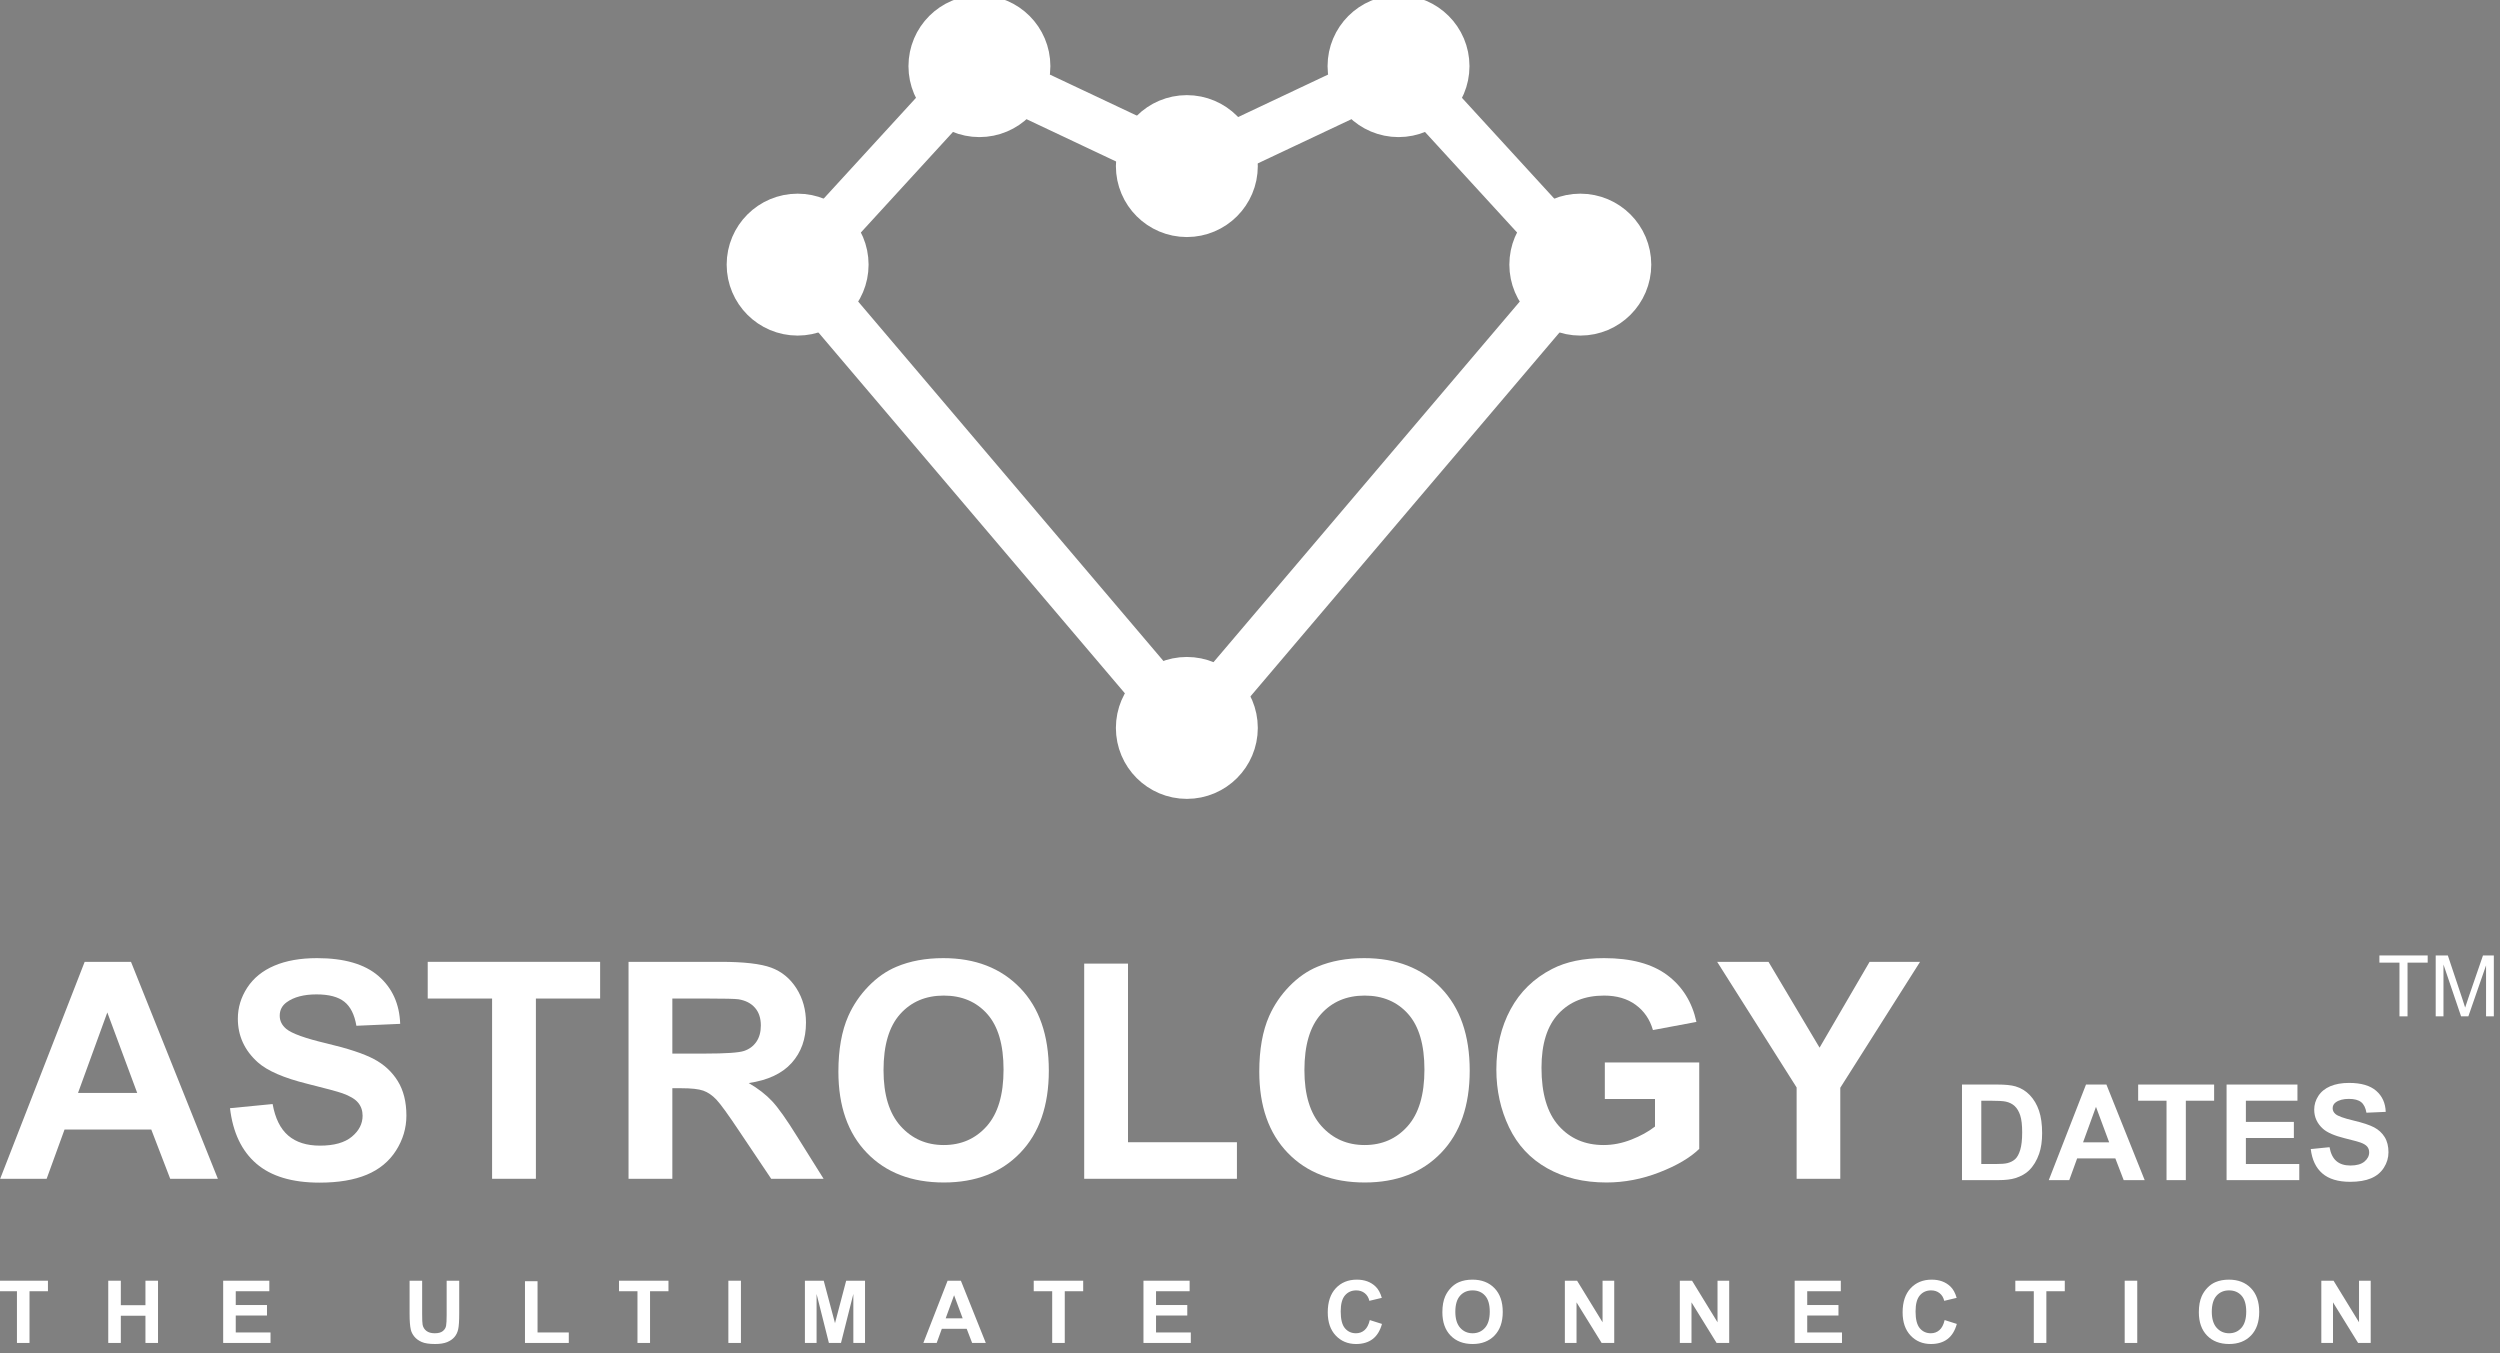 <?xml version="1.0" encoding="UTF-8" standalone="no"?>
<!DOCTYPE svg PUBLIC "-//W3C//DTD SVG 1.1//EN" "http://www.w3.org/Graphics/SVG/1.1/DTD/svg11.dtd">
<svg width="100%" height="100%" viewBox="0 0 545 295" version="1.1" xmlns="http://www.w3.org/2000/svg" xmlns:xlink="http://www.w3.org/1999/xlink" xml:space="preserve" xmlns:serif="http://www.serif.com/" style="fill-rule:evenodd;clip-rule:evenodd;stroke-linecap:round;stroke-linejoin:round;stroke-miterlimit:1.5;">
    <rect x="0" y="0" width="545" height="295" fill="#808080" stroke="none"/>
    <g transform="matrix(1,0,0,1,-2347.62,-1704.22)">
        <g transform="matrix(0.654,0,0,0.654,1985.26,521.25)">
            <g transform="matrix(0.488,0,0,0.488,291.788,1264.23)">
                <path d="M686.272,1921.15L653.722,1921.15L640.783,1887.49L581.546,1887.49L569.315,1921.15L537.574,1921.15L595.294,1772.96L626.934,1772.96L686.272,1921.15ZM631.18,1862.52L610.76,1807.53L590.745,1862.52L631.18,1862.52Z" style="fill:white;fill-rule:nonzero;"/>
                <path d="M694.561,1872.93L723.674,1870.1C725.426,1879.88 728.981,1887.05 734.338,1891.63C739.696,1896.22 746.924,1898.51 756.021,1898.51C765.658,1898.51 772.92,1896.47 777.805,1892.39C782.691,1888.32 785.134,1883.55 785.134,1878.09C785.134,1874.59 784.106,1871.6 782.051,1869.14C779.996,1866.68 776.407,1864.54 771.285,1862.72C767.781,1861.51 759.795,1859.36 747.328,1856.26C731.289,1852.28 720.035,1847.39 713.565,1841.6C704.467,1833.44 699.918,1823.5 699.918,1811.78C699.918,1804.23 702.058,1797.17 706.337,1790.6C710.617,1784.03 716.783,1779.03 724.836,1775.59C732.889,1772.15 742.611,1770.43 754,1770.43C772.599,1770.43 786.6,1774.51 796.001,1782.66C805.402,1790.82 810.338,1801.7 810.81,1815.32L780.888,1816.63C779.608,1809.01 776.862,1803.54 772.65,1800.2C768.438,1796.87 762.12,1795.2 753.696,1795.2C745.003,1795.2 738.196,1796.99 733.277,1800.56C730.11,1802.85 728.526,1805.91 728.526,1809.76C728.526,1813.26 730.008,1816.26 732.974,1818.75C736.748,1821.92 745.913,1825.22 760.469,1828.66C775.025,1832.1 785.791,1835.65 792.766,1839.32C799.741,1843 805.2,1848.02 809.142,1854.38C813.084,1860.75 815.056,1868.62 815.056,1877.99C815.056,1886.48 812.697,1894.43 807.98,1901.85C803.262,1909.26 796.591,1914.77 787.965,1918.37C779.339,1921.98 768.59,1923.78 755.718,1923.78C736.983,1923.78 722.595,1919.45 712.554,1910.79C702.513,1902.13 696.515,1889.51 694.561,1872.93Z" style="fill:white;fill-rule:nonzero;"/>
                <path d="M873.585,1921.15L873.585,1798.03L829.612,1798.03L829.612,1772.96L947.378,1772.96L947.378,1798.03L903.506,1798.03L903.506,1921.15L873.585,1921.15Z" style="fill:white;fill-rule:nonzero;"/>
                <path d="M966.786,1921.15L966.786,1772.96L1029.76,1772.96C1045.6,1772.96 1057.11,1774.29 1064.28,1776.95C1071.46,1779.62 1077.21,1784.35 1081.52,1791.15C1085.83,1797.96 1087.99,1805.75 1087.99,1814.51C1087.99,1825.63 1084.72,1834.81 1078.18,1842.05C1071.65,1849.3 1061.88,1853.86 1048.87,1855.75C1055.34,1859.52 1060.68,1863.67 1064.89,1868.18C1069.1,1872.7 1074.78,1880.72 1081.92,1892.24L1100.02,1921.15L1064.23,1921.15L1042.6,1888.91C1034.92,1877.38 1029.66,1870.12 1026.83,1867.12C1024,1864.12 1021,1862.07 1017.84,1860.95C1014.67,1859.84 1009.65,1859.29 1002.77,1859.29L996.708,1859.29L996.708,1921.15L966.786,1921.15ZM996.708,1835.63L1018.85,1835.63C1033.2,1835.63 1042.16,1835.03 1045.73,1833.81C1049.31,1832.6 1052.1,1830.51 1054.12,1827.55C1056.15,1824.58 1057.16,1820.88 1057.16,1816.43C1057.16,1811.44 1055.83,1807.41 1053.16,1804.35C1050.5,1801.28 1046.75,1799.34 1041.89,1798.54C1039.47,1798.2 1032.19,1798.03 1020.06,1798.03L996.708,1798.03L996.708,1835.63Z" style="fill:white;fill-rule:nonzero;"/>
                <path d="M1110.13,1847.97C1110.13,1832.87 1112.38,1820.2 1116.9,1809.96C1120.27,1802.41 1124.87,1795.64 1130.7,1789.64C1136.53,1783.64 1142.91,1779.19 1149.85,1776.3C1159.09,1772.39 1169.73,1770.43 1181.8,1770.43C1203.63,1770.43 1221.1,1777.2 1234.21,1790.75C1247.32,1804.3 1253.87,1823.13 1253.87,1847.26C1253.87,1871.18 1247.37,1889.9 1234.36,1903.41C1221.36,1916.92 1203.97,1923.68 1182.2,1923.68C1160.16,1923.68 1142.64,1916.96 1129.64,1903.51C1116.63,1890.07 1110.13,1871.55 1110.13,1847.97ZM1140.96,1846.95C1140.96,1863.74 1144.83,1876.45 1152.58,1885.12C1160.33,1893.78 1170.17,1898.1 1182.1,1898.1C1194.03,1898.1 1203.82,1893.81 1211.46,1885.22C1219.11,1876.62 1222.94,1863.74 1222.94,1846.55C1222.94,1829.57 1219.21,1816.9 1211.77,1808.54C1204.32,1800.19 1194.43,1796.01 1182.1,1796.01C1169.77,1796.01 1159.83,1800.24 1152.28,1808.69C1144.73,1817.15 1140.96,1829.9 1140.96,1846.95Z" style="fill:white;fill-rule:nonzero;"/>
                <path d="M1278.03,1921.15L1278.03,1774.17L1307.95,1774.17L1307.95,1896.18L1382.35,1896.18L1382.35,1921.15L1278.03,1921.15Z" style="fill:white;fill-rule:nonzero;"/>
                <path d="M1397.62,1847.97C1397.62,1832.87 1399.87,1820.2 1404.39,1809.96C1407.76,1802.41 1412.36,1795.64 1418.19,1789.64C1424.02,1783.64 1430.4,1779.19 1437.34,1776.3C1446.58,1772.39 1457.22,1770.43 1469.29,1770.43C1491.12,1770.43 1508.59,1777.2 1521.7,1790.75C1534.81,1804.3 1541.36,1823.13 1541.36,1847.26C1541.36,1871.18 1534.86,1889.9 1521.85,1903.41C1508.84,1916.92 1491.46,1923.68 1469.69,1923.68C1447.65,1923.68 1430.13,1916.96 1417.12,1903.51C1404.12,1890.07 1397.62,1871.55 1397.62,1847.97ZM1428.45,1846.95C1428.45,1863.74 1432.32,1876.45 1440.07,1885.12C1447.82,1893.78 1457.66,1898.1 1469.59,1898.1C1481.52,1898.1 1491.31,1893.81 1498.95,1885.22C1506.6,1876.62 1510.43,1863.74 1510.43,1846.55C1510.43,1829.57 1506.7,1816.9 1499.26,1808.54C1491.81,1800.19 1481.92,1796.01 1469.59,1796.01C1457.26,1796.01 1447.32,1800.24 1439.77,1808.69C1432.22,1817.15 1428.45,1829.9 1428.45,1846.95Z" style="fill:white;fill-rule:nonzero;"/>
                <path d="M1633.65,1866.67L1633.65,1841.7L1698.14,1841.7L1698.14,1900.73C1691.88,1906.8 1682.8,1912.14 1670.9,1916.76C1659.01,1921.37 1646.96,1923.68 1634.76,1923.68C1619.26,1923.68 1605.75,1920.43 1594.23,1913.92C1582.7,1907.42 1574.05,1898.12 1568.25,1886.03C1562.45,1873.93 1559.56,1860.77 1559.56,1846.55C1559.56,1831.12 1562.79,1817.4 1569.26,1805.41C1575.73,1793.41 1585.2,1784.21 1597.66,1777.81C1607.17,1772.89 1618.99,1770.43 1633.15,1770.43C1651.54,1770.43 1665.91,1774.29 1676.26,1782.01C1686.6,1789.72 1693.26,1800.39 1696.22,1814L1666.51,1819.56C1664.42,1812.28 1660.49,1806.54 1654.73,1802.33C1648.97,1798.11 1641.77,1796.01 1633.15,1796.01C1620.07,1796.01 1609.68,1800.15 1601.96,1808.44C1594.25,1816.73 1590.39,1829.03 1590.39,1845.34C1590.39,1862.93 1594.3,1876.12 1602.11,1884.91C1609.93,1893.71 1620.17,1898.1 1632.84,1898.1C1639.11,1898.1 1645.39,1896.88 1651.7,1894.41C1658,1891.95 1663.4,1888.97 1667.92,1885.47L1667.92,1866.67L1633.65,1866.67Z" style="fill:white;fill-rule:nonzero;"/>
                <path d="M1764.66,1921.15L1764.66,1858.78L1710.38,1772.96L1745.45,1772.96L1780.33,1831.59L1814.5,1772.96L1848.97,1772.96L1794.48,1858.98L1794.48,1921.15L1764.66,1921.15Z" style="fill:white;fill-rule:nonzero;"/>
            </g>
            <g transform="matrix(0.215,0,0,0.215,1089.27,1789.15)">
                <path d="M552.535,1772.96L607.222,1772.96C619.555,1772.96 628.956,1773.9 635.425,1775.79C644.119,1778.35 651.566,1782.9 657.765,1789.44C663.965,1795.97 668.683,1803.98 671.918,1813.44C675.152,1822.91 676.77,1834.59 676.77,1848.47C676.77,1860.67 675.253,1871.18 672.221,1880.01C668.514,1890.79 663.224,1899.52 656.35,1906.19C651.161,1911.25 644.153,1915.19 635.324,1918.02C628.72,1920.11 619.892,1921.15 608.84,1921.15L552.535,1921.15L552.535,1772.96ZM582.456,1798.03L582.456,1896.18L604.796,1896.18C613.153,1896.18 619.184,1895.71 622.891,1894.77C627.743,1893.56 631.769,1891.5 634.971,1888.6C638.172,1885.7 640.783,1880.94 642.805,1874.3C644.826,1867.66 645.837,1858.61 645.837,1847.16C645.837,1835.7 644.826,1826.91 642.805,1820.77C640.783,1814.64 637.953,1809.86 634.313,1806.42C630.674,1802.98 626.058,1800.66 620.465,1799.44C616.286,1798.5 608.098,1798.03 595.901,1798.03L582.456,1798.03Z" style="fill:white;fill-rule:nonzero;"/>
                <path d="M835.778,1921.15L803.229,1921.15L790.29,1887.49L731.053,1887.49L718.822,1921.15L687.08,1921.15L744.801,1772.96L776.441,1772.96L835.778,1921.15ZM780.686,1862.52L760.267,1807.53L740.252,1862.52L780.686,1862.52Z" style="fill:white;fill-rule:nonzero;"/>
                <path d="M869.642,1921.15L869.642,1798.03L825.67,1798.03L825.67,1772.96L943.435,1772.96L943.435,1798.03L899.564,1798.03L899.564,1921.15L869.642,1921.15Z" style="fill:white;fill-rule:nonzero;"/>
                <path d="M962.743,1921.15L962.743,1772.96L1072.62,1772.96L1072.62,1798.03L992.664,1798.03L992.664,1830.88L1067.06,1830.88L1067.06,1855.85L992.664,1855.85L992.664,1896.18L1075.45,1896.18L1075.45,1921.15L962.743,1921.15Z" style="fill:white;fill-rule:nonzero;"/>
                <path d="M1093.25,1872.93L1122.36,1870.1C1124.11,1879.88 1127.66,1887.05 1133.02,1891.63C1138.38,1896.22 1145.61,1898.51 1154.7,1898.51C1164.34,1898.51 1171.6,1896.47 1176.49,1892.39C1181.38,1888.32 1183.82,1883.55 1183.82,1878.09C1183.82,1874.59 1182.79,1871.6 1180.74,1869.14C1178.68,1866.68 1175.09,1864.54 1169.97,1862.72C1166.46,1861.51 1158.48,1859.36 1146.01,1856.26C1129.97,1852.28 1118.72,1847.39 1112.25,1841.6C1103.15,1833.44 1098.6,1823.5 1098.6,1811.78C1098.6,1804.23 1100.74,1797.17 1105.02,1790.6C1109.3,1784.03 1115.47,1779.03 1123.52,1775.59C1131.57,1772.15 1141.3,1770.43 1152.68,1770.43C1171.28,1770.43 1185.28,1774.51 1194.68,1782.66C1204.09,1790.82 1209.02,1801.7 1209.49,1815.32L1179.57,1816.63C1178.29,1809.01 1175.55,1803.54 1171.33,1800.2C1167.12,1796.87 1160.8,1795.2 1152.38,1795.2C1143.69,1795.2 1136.88,1796.99 1131.96,1800.56C1128.79,1802.85 1127.21,1805.91 1127.21,1809.76C1127.21,1813.26 1128.69,1816.26 1131.66,1818.75C1135.43,1821.92 1144.6,1825.22 1159.15,1828.66C1173.71,1832.1 1184.48,1835.65 1191.45,1839.32C1198.42,1843 1203.88,1848.02 1207.83,1854.38C1211.77,1860.75 1213.74,1868.62 1213.74,1877.99C1213.74,1886.48 1211.38,1894.43 1206.66,1901.85C1201.95,1909.26 1195.28,1914.77 1186.65,1918.37C1178.02,1921.98 1167.27,1923.78 1154.4,1923.78C1135.67,1923.78 1121.28,1919.45 1111.24,1910.79C1101.2,1902.13 1095.2,1889.51 1093.25,1872.93Z" style="fill:white;fill-rule:nonzero;"/>
            </g>
            <g transform="matrix(0.14,0,0,0.14,477.676,1987.51)">
                <path d="M585.994,1921.15L585.994,1798.03L542.022,1798.03L542.022,1772.96L659.787,1772.96L659.787,1798.03L615.916,1798.03L615.916,1921.15L585.994,1921.15Z" style="fill:white;fill-rule:nonzero;"/>
                <path d="M803.411,1921.15L803.411,1772.96L833.332,1772.96L833.332,1831.29L891.962,1831.29L891.962,1772.96L921.884,1772.96L921.884,1921.15L891.962,1921.15L891.962,1856.36L833.332,1856.36L833.332,1921.15L803.411,1921.15Z" style="fill:white;fill-rule:nonzero;"/>
                <path d="M1077.03,1921.15L1077.03,1772.96L1186.91,1772.96L1186.91,1798.03L1106.95,1798.03L1106.95,1830.88L1181.35,1830.88L1181.35,1855.85L1106.95,1855.85L1106.95,1896.18L1189.74,1896.18L1189.74,1921.15L1077.03,1921.15Z" style="fill:white;fill-rule:nonzero;"/>
                <path d="M1520.86,1772.96L1550.78,1772.96L1550.78,1853.22C1550.78,1865.96 1551.15,1874.21 1551.89,1877.99C1553.17,1884.05 1556.22,1888.92 1561.04,1892.6C1565.86,1896.27 1572.45,1898.1 1580.8,1898.1C1589.3,1898.1 1595.7,1896.37 1600.01,1892.9C1604.32,1889.43 1606.92,1885.16 1607.79,1880.11C1608.67,1875.06 1609.11,1866.67 1609.11,1854.94L1609.11,1772.96L1639.03,1772.96L1639.03,1850.8C1639.03,1868.59 1638.22,1881.16 1636.6,1888.5C1634.99,1895.85 1632,1902.05 1627.66,1907.1C1623.31,1912.15 1617.5,1916.18 1610.22,1919.18C1602.94,1922.18 1593.44,1923.68 1581.71,1923.68C1567.56,1923.68 1556.83,1922.05 1549.52,1918.78C1542.21,1915.51 1536.43,1911.26 1532.18,1906.04C1527.94,1900.82 1525.14,1895.34 1523.79,1889.61C1521.84,1881.12 1520.86,1868.59 1520.86,1852.01L1520.86,1772.96Z" style="fill:white;fill-rule:nonzero;"/>
                <path d="M1795.59,1921.15L1795.59,1774.17L1825.51,1774.17L1825.51,1896.18L1899.91,1896.18L1899.91,1921.15L1795.59,1921.15Z" style="fill:white;fill-rule:nonzero;"/>
                <path d="M2063.45,1921.15L2063.45,1798.03L2019.48,1798.03L2019.48,1772.96L2137.24,1772.96L2137.24,1798.03L2093.37,1798.03L2093.37,1921.15L2063.45,1921.15Z" style="fill:white;fill-rule:nonzero;"/>
                <rect x="2279.86" y="1772.96" width="29.922" height="148.192" style="fill:white;fill-rule:nonzero;"/>
                <path d="M2462.09,1921.15L2462.09,1772.96L2506.88,1772.96L2533.76,1874.05L2560.35,1772.96L2605.23,1772.96L2605.23,1921.15L2577.43,1921.15L2577.43,1804.5L2548.02,1921.15L2519.21,1921.15L2489.89,1804.5L2489.89,1921.15L2462.09,1921.15Z" style="fill:white;fill-rule:nonzero;"/>
                <path d="M2892.8,1921.15L2860.25,1921.15L2847.31,1887.49L2788.08,1887.49L2775.85,1921.15L2744.1,1921.15L2801.83,1772.96L2833.47,1772.96L2892.8,1921.15ZM2837.71,1862.52L2817.29,1807.53L2797.28,1862.52L2837.71,1862.52Z" style="fill:white;fill-rule:nonzero;"/>
                <path d="M3050.88,1921.15L3050.88,1798.03L3006.91,1798.03L3006.91,1772.96L3124.67,1772.96L3124.67,1798.03L3080.8,1798.03L3080.8,1921.15L3050.88,1921.15Z" style="fill:white;fill-rule:nonzero;"/>
                <path d="M3268.2,1921.15L3268.2,1772.96L3378.08,1772.96L3378.08,1798.03L3298.12,1798.03L3298.12,1830.88L3372.52,1830.88L3372.52,1855.85L3298.12,1855.85L3298.12,1896.18L3380.91,1896.18L3380.91,1921.15L3268.2,1921.15Z" style="fill:white;fill-rule:nonzero;"/>
                <path d="M3807.05,1866.67L3836.06,1875.87C3831.61,1892.04 3824.21,1904.05 3813.87,1911.9C3803.53,1919.75 3790.4,1923.68 3774.5,1923.68C3754.82,1923.68 3738.64,1916.96 3725.97,1903.51C3713.31,1890.07 3706.97,1871.69 3706.97,1848.37C3706.97,1823.7 3713.34,1804.55 3726.08,1790.9C3738.81,1777.26 3755.56,1770.43 3776.32,1770.43C3794.44,1770.43 3809.17,1775.79 3820.49,1786.51C3827.23,1792.84 3832.28,1801.94 3835.65,1813.8L3806.03,1820.88C3804.28,1813.19 3800.63,1807.13 3795.07,1802.68C3789.51,1798.23 3782.75,1796.01 3774.8,1796.01C3763.82,1796.01 3754.9,1799.95 3748.06,1807.83C3741.22,1815.72 3737.8,1828.49 3737.8,1846.15C3737.8,1864.88 3741.17,1878.22 3747.91,1886.18C3754.65,1894.13 3763.41,1898.1 3774.19,1898.1C3782.14,1898.1 3788.99,1895.58 3794.71,1890.52C3800.44,1885.47 3804.55,1877.52 3807.05,1866.67Z" style="fill:white;fill-rule:nonzero;"/>
                <path d="M3979.88,1847.97C3979.88,1832.87 3982.14,1820.2 3986.66,1809.96C3990.03,1802.41 3994.62,1795.64 4000.45,1789.64C4006.28,1783.64 4012.67,1779.19 4019.61,1776.3C4028.84,1772.39 4039.49,1770.43 4051.55,1770.43C4073.39,1770.43 4090.86,1777.2 4103.97,1790.75C4117.07,1804.3 4123.63,1823.13 4123.63,1847.26C4123.63,1871.18 4117.12,1889.9 4104.12,1903.41C4091.11,1916.92 4073.72,1923.68 4051.96,1923.68C4029.92,1923.68 4012.4,1916.96 3999.39,1903.51C3986.39,1890.07 3979.88,1871.55 3979.88,1847.97ZM4010.72,1846.95C4010.72,1863.74 4014.59,1876.45 4022.34,1885.12C4030.09,1893.78 4039.93,1898.1 4051.86,1898.1C4063.79,1898.1 4073.57,1893.81 4081.22,1885.22C4088.87,1876.62 4092.7,1863.74 4092.7,1846.55C4092.7,1829.57 4088.97,1816.9 4081.53,1808.54C4074.08,1800.19 4064.19,1796.01 4051.86,1796.01C4039.52,1796.01 4029.58,1800.24 4022.04,1808.69C4014.49,1817.15 4010.72,1829.9 4010.72,1846.95Z" style="fill:white;fill-rule:nonzero;"/>
                <path d="M4271.5,1921.15L4271.5,1772.96L4300.61,1772.96L4361.26,1871.92L4361.26,1772.96L4389.06,1772.96L4389.06,1921.15L4359.04,1921.15L4299.3,1824.51L4299.3,1921.15L4271.5,1921.15Z" style="fill:white;fill-rule:nonzero;"/>
                <path d="M4545.22,1921.15L4545.22,1772.96L4574.33,1772.96L4634.98,1871.92L4634.98,1772.96L4662.78,1772.96L4662.78,1921.15L4632.76,1921.15L4573.02,1824.51L4573.02,1921.15L4545.22,1921.15Z" style="fill:white;fill-rule:nonzero;"/>
                <path d="M4818.64,1921.15L4818.64,1772.96L4928.52,1772.96L4928.52,1798.03L4848.56,1798.03L4848.56,1830.88L4922.96,1830.88L4922.96,1855.85L4848.56,1855.85L4848.56,1896.18L4931.35,1896.18L4931.35,1921.15L4818.64,1921.15Z" style="fill:white;fill-rule:nonzero;"/>
                <path d="M5175.75,1866.67L5204.77,1875.87C5200.32,1892.04 5192.92,1904.05 5182.58,1911.9C5172.23,1919.75 5159.11,1923.68 5143.2,1923.68C5123.53,1923.68 5107.35,1916.96 5094.68,1903.51C5082.01,1890.07 5075.68,1871.69 5075.68,1848.37C5075.68,1823.7 5082.05,1804.55 5094.78,1790.9C5107.52,1777.26 5124.27,1770.43 5145.02,1770.43C5163.15,1770.43 5177.88,1775.79 5189.2,1786.51C5195.94,1792.84 5200.99,1801.94 5204.36,1813.8L5174.74,1820.88C5172.99,1813.19 5169.34,1807.13 5163.78,1802.68C5158.22,1798.23 5151.46,1796.01 5143.51,1796.01C5132.52,1796.01 5123.61,1799.95 5116.77,1807.83C5109.93,1815.72 5106.51,1828.49 5106.51,1846.15C5106.51,1864.88 5109.88,1878.22 5116.62,1886.18C5123.36,1894.13 5132.12,1898.1 5142.9,1898.1C5150.85,1898.1 5157.69,1895.58 5163.42,1890.52C5169.15,1885.47 5173.26,1877.52 5175.75,1866.67Z" style="fill:white;fill-rule:nonzero;"/>
                <path d="M5388.02,1921.15L5388.02,1798.03L5344.04,1798.03L5344.04,1772.96L5461.81,1772.96L5461.81,1798.03L5417.94,1798.03L5417.94,1921.15L5388.02,1921.15Z" style="fill:white;fill-rule:nonzero;"/>
                <rect x="5604.42" y="1772.96" width="29.922" height="148.192" style="fill:white;fill-rule:nonzero;"/>
                <path d="M5781,1847.97C5781,1832.87 5783.26,1820.2 5787.77,1809.96C5791.14,1802.41 5795.74,1795.64 5801.57,1789.64C5807.4,1783.64 5813.78,1779.19 5820.72,1776.3C5829.96,1772.39 5840.61,1770.43 5852.67,1770.43C5874.5,1770.43 5891.97,1777.2 5905.08,1790.75C5918.19,1804.3 5924.74,1823.13 5924.74,1847.26C5924.74,1871.18 5918.24,1889.9 5905.23,1903.41C5892.23,1916.92 5874.84,1923.68 5853.07,1923.68C5831.03,1923.68 5813.51,1916.96 5800.51,1903.51C5787.5,1890.07 5781,1871.55 5781,1847.97ZM5811.83,1846.95C5811.83,1863.74 5815.7,1876.45 5823.45,1885.12C5831.2,1893.78 5841.04,1898.1 5852.97,1898.1C5864.9,1898.1 5874.69,1893.81 5882.34,1885.22C5889.98,1876.62 5893.81,1863.74 5893.81,1846.55C5893.81,1829.57 5890.09,1816.9 5882.64,1808.54C5875.19,1800.19 5865.3,1796.01 5852.97,1796.01C5840.64,1796.01 5830.7,1800.24 5823.15,1808.69C5815.6,1817.15 5811.83,1829.9 5811.83,1846.95Z" style="fill:white;fill-rule:nonzero;"/>
                <path d="M6072.61,1921.15L6072.61,1772.96L6101.72,1772.96L6162.38,1871.92L6162.38,1772.96L6190.17,1772.96L6190.17,1921.15L6160.15,1921.15L6100.41,1824.51L6100.41,1921.15L6072.61,1921.15Z" style="fill:white;fill-rule:nonzero;"/>
            </g>
            <g transform="matrix(0.137,0,0,0.137,1272.89,1884.41)">
                <path d="M591.251,1921.15L591.251,1790.45L542.426,1790.45L542.426,1772.96L659.888,1772.96L659.888,1790.45L610.861,1790.45L610.861,1921.15L591.251,1921.15Z" style="fill:white;fill-rule:nonzero;"/>
                <path d="M679.398,1921.15L679.398,1772.96L708.915,1772.96L743.992,1877.89C747.227,1887.66 749.585,1894.97 751.068,1899.82C752.753,1894.43 755.381,1886.51 758.953,1876.07L794.434,1772.96L820.818,1772.96L820.818,1921.15L801.914,1921.15L801.914,1797.12L758.852,1921.15L741.162,1921.15L698.301,1795L698.301,1921.15L679.398,1921.15Z" style="fill:white;fill-rule:nonzero;"/>
            </g>
            <g transform="matrix(0.834,0,0,0.834,-624.368,259.161)">
                <g transform="matrix(0.739,0,0,0.739,505.259,638.009)">
                    <circle cx="1870.22" cy="1740.84" r="17.981" style="stroke:white;stroke-width:40.79px;"/>
                </g>
                <g transform="matrix(0.739,0,0,0.739,589.861,598.062)">
                    <circle cx="1870.22" cy="1740.84" r="17.981" style="stroke:white;stroke-width:40.79px;"/>
                </g>
                <g transform="matrix(0.739,0,0,0.739,662.517,677.393)">
                    <circle cx="1870.22" cy="1740.84" r="17.981" style="stroke:white;stroke-width:40.79px;"/>
                </g>
                <g transform="matrix(0.739,0,0,0.739,505.259,862.562)">
                    <circle cx="1870.22" cy="1740.84" r="17.981" style="stroke:white;stroke-width:40.79px;"/>
                </g>
                <path d="M1888.2,1925.28L1972.8,1885.34" style="fill:none;stroke:white;stroke-width:20.11px;"/>
                <path d="M1972.8,1885.34L2045.46,1964.67" style="fill:none;stroke:white;stroke-width:20.11px;"/>
                <path d="M2045.46,1964.67L1888.2,2149.84" style="fill:none;stroke:white;stroke-width:20.11px;"/>
                <g transform="matrix(-0.739,0,0,0.739,3186.54,598.062)">
                    <circle cx="1870.22" cy="1740.84" r="17.981" style="stroke:white;stroke-width:40.79px;"/>
                </g>
                <g transform="matrix(-0.739,0,0,0.739,3113.88,677.393)">
                    <circle cx="1870.22" cy="1740.84" r="17.981" style="stroke:white;stroke-width:40.79px;"/>
                </g>
                <g transform="matrix(-1,0,0,1,3776.4,0)">
                    <path d="M1888.2,1925.28L1972.8,1885.34" style="fill:none;stroke:white;stroke-width:20.11px;"/>
                </g>
                <g transform="matrix(-1,0,0,1,3776.4,0)">
                    <path d="M1972.8,1885.34L2045.46,1964.67" style="fill:none;stroke:white;stroke-width:20.11px;"/>
                </g>
                <g transform="matrix(-1,0,0,1,3776.4,0)">
                    <path d="M2045.46,1964.67L1888.2,2149.84" style="fill:none;stroke:white;stroke-width:20.11px;"/>
                </g>
            </g>
        </g>
    </g>
</svg>
